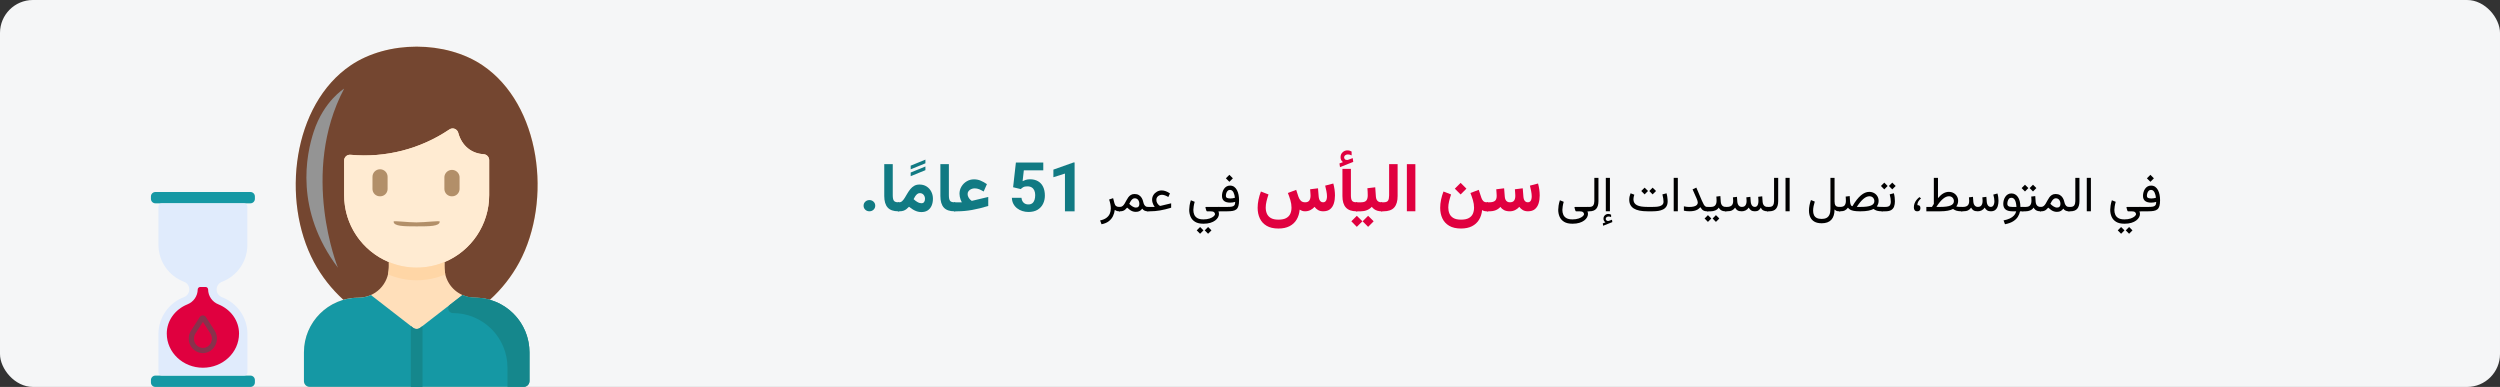 <?xml version="1.0" encoding="UTF-8"?>
<svg xmlns="http://www.w3.org/2000/svg" xmlns:xlink="http://www.w3.org/1999/xlink" width="911px" height="141px" viewBox="0 0 911 141" version="1.1">
  <rect x="0" y="0" width="911" height="141" fill="#333333" stroke="none"/>
  <title>Group 53@2x</title>
  <g id="Page-1" stroke="none" stroke-width="1" fill="none" fill-rule="evenodd">
    <g id="vorlage" transform="translate(-529, -7574)" fill-rule="nonzero">
      <g id="Group-53" transform="translate(529, 7574)">
        <g id="wechseljahre-verlauf-copy-3">
          <g id="Mask" fill="#F5F6F7">
            <rect id="Rectangle" x="0" y="0" width="911" height="141" rx="12"></rect>
          </g>
          <g id="Group" transform="translate(107.765, 17)">
            <path d="M85.178,111.381 L85.178,121.879 C85.155,123.046 84.203,123.979 83.036,123.979 L5.092,123.979 C3.933,123.979 2.993,123.039 2.993,121.879 L2.993,111.381 C2.991,102.5 8.873,94.691 17.41,92.24 C13.101,88.341 9.49,83.735 6.73,78.621 C-5.433,55.938 -1.045,21.071 20.077,6.808 C33.528,-2.29 54.713,-2.248 68.122,6.808 C89.251,21.071 93.639,55.938 81.476,78.621 C78.698,83.733 75.072,88.336 70.754,92.233 L70.754,92.233 C79.293,94.686 85.177,102.497 85.178,111.381 Z" id="Path" fill="#FFDFBA"></path>
            <path d="M17.641,54.098 C17.639,64.79 24.082,74.429 33.962,78.516 L33.92,78.621 L33.92,80.441 C33.918,83.371 32.752,86.18 30.678,88.25 C28.604,90.32 25.792,91.481 22.862,91.477 C21.006,91.476 19.16,91.732 17.375,92.24 C13.066,88.341 9.455,83.735 6.695,78.621 C-5.468,55.938 -1.08,21.071 20.042,6.808 C33.493,-2.29 54.678,-2.248 68.087,6.808 C89.216,21.071 93.604,55.938 81.441,78.621 C78.674,83.73 75.06,88.333 70.754,92.233 L70.754,92.233 C65.855,90.833 64.392,92.17 60.676,90.477 C56.732,88.692 54.199,84.762 54.202,80.434 L54.202,78.614 L54.16,78.509 C64.044,74.426 70.49,64.785 70.488,54.091 L70.488,41.311 C70.464,40.191 69.584,39.277 68.465,39.212 C64.147,38.967 60.536,36.272 59.213,31.387 C59.041,30.718 58.55,30.177 57.902,29.939 C57.253,29.701 56.529,29.798 55.965,30.197 C45.385,37.335 32.659,40.59 19.951,39.408 C19.357,39.346 18.766,39.54 18.324,39.94 C17.882,40.341 17.631,40.911 17.634,41.507 L17.641,54.098 Z" id="Path" fill="#744630"></path>
            <path d="M68.472,39.177 C69.591,39.242 70.471,40.156 70.495,41.276 L70.495,54.098 C70.496,64.793 64.051,74.436 54.167,78.523 C36.838,85.71 17.641,72.924 17.641,54.098 L17.641,41.5 C17.638,40.904 17.889,40.334 18.331,39.933 C18.773,39.533 19.364,39.339 19.958,39.401 C32.666,40.579 45.39,37.325 55.972,30.19 C56.536,29.791 57.26,29.694 57.909,29.932 C58.557,30.17 59.048,30.711 59.22,31.38 C60.543,36.23 64.147,38.932 68.472,39.177 Z" id="Path" fill="#FFEBD2"></path>
            <g id="Group-49" transform="translate(27.967, 44.68)" fill="#B28F69">
              <path d="M16.186,20.385 C12.914,20.385 7.702,21.095 7.702,20.682 C7.702,18.944 11.379,18.932 16.1,18.932 C20.82,18.932 24.499,18.974 24.499,20.682 C24.532,21.082 19.459,20.385 16.186,20.385 Z" id="Path" transform="translate(16.1, 19.872) rotate(180) translate(-16.1, -19.872) "></path>
              <path d="M2.755,9.854 C2.042,9.872 1.351,9.606 0.834,9.115 C0.318,8.623 0.018,7.947 0,7.234 L0,2.755 C0,1.233 1.233,0 2.755,0 C4.276,0 5.509,1.233 5.509,2.755 L5.509,7.234 C5.492,7.947 5.192,8.623 4.675,9.115 C4.158,9.606 3.467,9.872 2.755,9.854 Z" id="Path"></path>
              <path d="M28.958,9.854 C28.245,9.872 27.554,9.606 27.037,9.115 C26.521,8.623 26.22,7.947 26.203,7.234 L26.203,2.755 C26.332,1.323 27.532,0.227 28.969,0.227 C30.406,0.227 31.606,1.323 31.735,2.755 L31.735,7.234 C31.686,8.722 30.446,9.892 28.958,9.854 Z" id="Path"></path>
            </g>
            <path d="M85.178,111.381 L85.178,121.879 C85.155,123.046 84.203,123.979 83.036,123.979 L5.092,123.979 C3.933,123.979 2.993,123.039 2.993,121.879 L2.993,111.381 C2.993,100.389 11.904,91.477 22.897,91.477 C24.479,91.479 26.042,91.14 27.481,90.484 L27.551,90.631 L42.759,102.43 C43.53,103.025 44.606,103.025 45.377,102.43 L60.62,90.631 L60.683,90.484 C64.413,92.184 65.876,90.847 70.761,92.24 C79.295,94.695 85.174,102.501 85.178,111.381 Z" id="Path" fill="#1598A4"></path>
            <path d="M54.51,82.988 C47.84,85.848 40.289,85.848 33.619,82.988 C33.914,81.548 34.015,80.074 33.92,78.607 L33.962,78.502 C40.431,81.179 47.698,81.179 54.167,78.502 L54.209,78.607 C54.113,80.074 54.214,81.548 54.51,82.988 L54.51,82.988 Z" id="Path" fill="#FFD6A6"></path>
            <path d="M46.202,101.793 L46.202,124 L41.933,124 L41.933,101.793 L42.759,102.43 C43.53,103.025 44.606,103.025 45.377,102.43 L46.202,101.793 Z" id="Path" fill="#15878C"></path>
            <path d="M56.21,94.039 C55.641,94.48 55.411,95.233 55.638,95.917 C55.864,96.602 56.498,97.069 57.218,97.083 C62.505,97.07 67.58,99.162 71.322,102.896 C75.064,106.63 77.166,111.701 77.164,116.987 L77.164,123.986 L83.036,123.986 C84.203,123.986 85.155,123.053 85.178,121.886 L85.178,111.388 C85.178,106.108 83.08,101.045 79.346,97.312 C75.611,93.579 70.547,91.483 65.267,91.484 C63.685,91.485 62.122,91.146 60.683,90.491 L60.62,90.638 L56.21,94.039 Z" id="Path" fill="#15878C"></path>
            <path d="M6.576,30.925 C3.777,39.422 -0.422,59.557 15.373,80.552 C15.373,80.552 1.376,46.126 17.641,15.297 C17.641,15.297 10.257,19.755 6.576,30.925 Z" id="Path" fill="#949494"></path>
          </g>
          <g id="Group" transform="translate(55, 69.964)">
            <path d="M36.253,4.129 L1.631,4.129 C0.73,4.129 -8.8817842e-16,3.399 -8.8817842e-16,2.499 L-8.8817842e-16,1.631 C-8.8817842e-16,0.73 0.73,0 1.631,0 L36.253,0 C37.154,0 37.884,0.73 37.884,1.631 L37.884,2.499 C37.884,2.931 37.712,3.346 37.406,3.652 C37.1,3.957 36.685,4.129 36.253,4.129 L36.253,4.129 Z" id="Path" fill="#1598A4"></path>
            <path d="M1.631,66.9 L36.253,66.9 C37.154,66.9 37.884,67.63 37.884,68.531 L37.884,69.405 C37.884,70.306 37.154,71.036 36.253,71.036 L1.631,71.036 C0.73,71.036 -8.8817842e-16,70.306 -8.8817842e-16,69.405 L-8.8817842e-16,68.517 C0.008,67.621 0.736,66.9 1.631,66.9 L1.631,66.9 Z" id="Path" fill="#1598A4"></path>
            <path d="M35.14,19.47 L35.14,5.298 C35.118,4.648 34.586,4.133 33.936,4.128 L3.982,4.128 C3.319,4.113 2.766,4.635 2.743,5.298 L2.743,19.47 C2.835,25.374 6.526,30.622 12.052,32.705 C13.214,33.147 13.981,34.261 13.981,35.504 C13.981,36.747 13.214,37.861 12.052,38.304 C6.524,40.383 2.831,45.633 2.743,51.538 L2.743,65.717 C2.753,66.036 2.888,66.339 3.121,66.558 C3.353,66.777 3.663,66.895 3.982,66.887 L33.936,66.887 C34.256,66.895 34.566,66.777 34.798,66.558 C35.03,66.339 35.166,66.036 35.175,65.717 L35.175,51.566 C35.087,45.661 31.395,40.411 25.867,38.332 C24.705,37.889 23.937,36.775 23.937,35.532 C23.937,34.289 24.705,33.175 25.867,32.733 C31.388,30.635 35.065,25.376 35.14,19.47 L35.14,19.47 Z" id="Path" fill="#E0EBFC"></path>
            <path d="M24.6,40.949 C22.355,40.076 20.865,37.927 20.835,35.518 L20.835,35.518 C20.831,35.273 20.73,35.04 20.554,34.869 C20.379,34.698 20.142,34.604 19.897,34.608 L17.986,34.608 C17.741,34.604 17.505,34.698 17.329,34.869 C17.153,35.04 17.052,35.273 17.049,35.518 L17.049,35.518 C17.018,37.927 15.528,40.076 13.283,40.949 C8.762,42.79 5.774,46.919 5.774,51.566 L5.774,51.608 C5.774,58.474 11.674,64.037 18.945,64.037 C26.217,64.037 32.103,58.474 32.103,51.608 L32.103,51.566 C32.11,46.919 29.121,42.79 24.6,40.949 Z" id="Path" fill="#E0003F"></path>
            <path d="M18.945,58.719 L18.665,58.719 C15.87,58.518 13.718,56.167 13.766,53.365 C13.778,52.345 14.079,51.35 14.634,50.495 L14.634,50.495 L17.77,45.596 C18.019,45.206 18.45,44.969 18.914,44.969 C19.377,44.969 19.809,45.206 20.058,45.596 L23.193,50.46 L23.193,50.46 C24.6,52.633 24.268,55.497 22.403,57.291 C21.476,58.193 20.238,58.704 18.945,58.719 Z M16.237,51.531 C15.881,52.082 15.687,52.722 15.677,53.379 C15.637,55.163 16.992,56.671 18.77,56.822 C19.647,56.871 20.505,56.551 21.136,55.94 C22.337,54.777 22.548,52.927 21.64,51.524 L21.64,51.524 L18.952,47.325 L16.258,51.524 L16.237,51.531 Z" id="Shape" fill="#87324C"></path>
          </g>
        </g>
        <g id="في-المتوسط،-تصل-السي-copy" transform="translate(314.689, 54.795)">
          <path d="M468.917,8.907 L467.642,10.181 L468.917,11.456 L470.191,10.181 L468.917,8.907 Z M469.33,17.529 C468.785,17.529 468.367,17.463 468.077,17.331 C467.787,17.199 467.642,16.931 467.642,16.527 C467.642,16.257 467.691,15.957 467.787,15.626 C467.884,15.295 468.042,15.008 468.262,14.765 C468.482,14.521 468.773,14.4 469.137,14.4 C469.447,14.4 469.708,14.489 469.919,14.668 C470.13,14.847 470.304,15.08 470.442,15.367 C470.579,15.654 470.688,15.964 470.767,16.298 C470.846,16.632 470.903,16.955 470.938,17.265 C470.669,17.341 470.401,17.404 470.134,17.454 C469.867,17.504 469.599,17.529 469.33,17.529 Z M468.249,20.605 L464.927,20.605 L464.927,22.205 L468.143,22.205 C468.929,22.205 469.594,22.155 470.138,22.055 C470.683,21.956 471.126,21.767 471.466,21.488 C471.805,21.21 472.053,20.803 472.208,20.267 C472.364,19.73 472.441,19.026 472.441,18.153 C472.441,17.491 472.381,16.843 472.261,16.21 C472.141,15.578 471.95,15.008 471.69,14.501 C471.429,13.994 471.089,13.59 470.67,13.288 C470.251,12.986 469.746,12.835 469.154,12.835 C468.662,12.835 468.231,12.947 467.862,13.169 C467.493,13.392 467.187,13.687 466.944,14.053 C466.7,14.419 466.519,14.823 466.399,15.266 C466.279,15.708 466.219,16.149 466.219,16.588 C466.219,17.403 466.469,18.015 466.97,18.425 C467.471,18.835 468.217,19.041 469.207,19.041 C469.547,19.041 469.865,19.017 470.16,18.97 C470.456,18.923 470.748,18.856 471.035,18.768 C471.035,19.319 470.94,19.725 470.749,19.985 C470.559,20.246 470.26,20.415 469.853,20.491 C469.446,20.567 468.911,20.605 468.249,20.605 Z" id="Shape" fill="#000000"></path>
          <path d="M459.46,26.731 C460.427,26.731 461.264,26.623 461.973,26.406 C462.682,26.189 463.27,25.905 463.736,25.553 C464.201,25.202 464.547,24.819 464.773,24.406 C464.998,23.993 465.111,23.593 465.111,23.207 C465.111,23.037 465.098,22.873 465.072,22.714 C465.045,22.556 464.988,22.389 464.9,22.213 L465.252,22.213 L465.252,20.614 L460.383,20.614 C460.306,20.614 460.254,20.636 460.224,20.68 C460.195,20.724 460.183,20.769 460.189,20.816 L460.427,21.66 C460.473,21.824 460.523,21.957 460.576,22.06 C460.629,22.162 460.714,22.213 460.831,22.213 L462.132,22.213 C462.677,22.213 463.071,22.313 463.314,22.512 C463.557,22.711 463.679,22.952 463.679,23.233 C463.679,23.479 463.51,23.751 463.173,24.05 C462.836,24.349 462.353,24.607 461.723,24.824 C461.093,25.041 460.339,25.149 459.46,25.149 C458.528,25.149 457.794,24.994 457.258,24.683 C456.722,24.373 456.343,23.957 456.12,23.435 C455.897,22.914 455.786,22.336 455.786,21.704 C455.786,21.393 455.825,20.968 455.905,20.429 C455.984,19.89 456.108,19.328 456.278,18.742 L454.881,18.179 C454.658,18.847 454.501,19.493 454.41,20.117 C454.32,20.741 454.274,21.252 454.274,21.651 C454.274,22.571 454.443,23.416 454.78,24.187 C455.117,24.957 455.664,25.574 456.423,26.037 C457.182,26.5 458.194,26.731 459.46,26.731 Z M461.156,27.926 L459.934,29.148 L461.156,30.387 L462.387,29.148 L461.156,27.926 Z M458.238,27.926 L457.016,29.148 L458.238,30.387 L459.469,29.148 L458.238,27.926 Z" id="Shape" fill="#000000"></path>
          <polygon id="Path" fill="#000000" points="447.234 10.014 445.731 10.014 445.731 22.196 447.234 22.196"></polygon>
          <path d="M439.052,20.605 L439.052,22.205 L439.763,22.205 C440.9,22.205 441.734,21.893 442.264,21.269 C442.794,20.645 443.059,19.723 443.059,18.504 L443.059,10.014 L441.556,10.014 L441.556,18.513 C441.556,19.111 441.435,19.609 441.192,20.007 C440.949,20.406 440.475,20.605 439.772,20.605 L439.052,20.605 Z" id="Path" fill="#000000"></path>
          <path d="M429.102,22.205 C429.53,22.205 429.887,22.153 430.175,22.051 C430.462,21.948 430.722,21.797 430.957,21.598 C431.191,21.399 431.434,21.156 431.686,20.869 C432.044,21.208 432.389,21.493 432.723,21.721 C433.057,21.95 433.397,22.121 433.743,22.235 C434.089,22.35 434.458,22.407 434.85,22.407 C435.43,22.407 435.902,22.3 436.265,22.086 C436.629,21.872 436.933,21.586 437.179,21.229 C437.402,21.569 437.692,21.816 438.05,21.972 C438.407,22.127 438.773,22.205 439.148,22.205 L439.386,22.205 L439.386,20.605 L439.157,20.605 C438.905,20.605 438.674,20.538 438.463,20.403 C438.252,20.268 438.07,20.067 437.918,19.801 C437.765,19.534 437.648,19.21 437.566,18.83 C437.449,18.273 437.259,17.775 436.995,17.335 C436.731,16.896 436.386,16.547 435.958,16.29 C435.53,16.032 435.009,15.903 434.393,15.903 C433.854,15.903 433.402,16.016 433.035,16.241 C432.669,16.467 432.357,16.758 432.099,17.116 C431.842,17.473 431.609,17.853 431.401,18.254 C431.193,18.655 430.983,19.035 430.772,19.392 C430.561,19.75 430.321,20.041 430.052,20.267 C429.782,20.492 429.451,20.605 429.058,20.605 L428.733,20.605 L428.733,22.205 L429.102,22.205 Z M434.429,17.458 C434.962,17.458 435.379,17.653 435.681,18.043 C435.983,18.433 436.134,18.932 436.134,19.542 C436.134,19.969 436.027,20.294 435.813,20.517 C435.599,20.74 435.272,20.851 434.833,20.851 C434.669,20.851 434.483,20.816 434.275,20.746 C434.067,20.675 433.843,20.567 433.602,20.42 C433.421,20.309 433.233,20.174 433.04,20.016 C432.846,19.858 432.653,19.679 432.46,19.48 C432.612,19.146 432.785,18.824 432.978,18.513 C433.172,18.203 433.388,17.949 433.629,17.753 C433.869,17.557 434.136,17.458 434.429,17.458 Z" id="Shape" fill="#000000"></path>
          <path d="M422.264,20.605 L422.264,22.205 L422.888,22.205 L422.888,20.605 L422.264,20.605 Z M426.132,12.519 L424.91,13.741 L426.132,14.98 L427.362,13.741 L426.132,12.519 Z M423.214,12.519 L421.992,13.741 L423.214,14.98 L424.444,13.741 L423.214,12.519 Z M425.49,16.834 C425.513,17.086 425.533,17.338 425.547,17.59 C425.562,17.842 425.569,18.109 425.569,18.39 C425.569,19.082 425.409,19.624 425.09,20.016 C424.771,20.409 424.239,20.605 423.495,20.605 L422.669,20.605 L422.669,22.205 L423.495,22.205 C424.057,22.205 424.596,22.096 425.112,21.879 C425.628,21.663 426.044,21.323 426.36,20.86 C426.518,21.147 426.709,21.39 426.931,21.589 C427.154,21.789 427.424,21.941 427.74,22.046 C428.056,22.152 428.431,22.205 428.865,22.205 L429.058,22.205 L429.058,20.605 L428.883,20.605 C428.508,20.605 428.193,20.526 427.938,20.368 C427.683,20.209 427.485,19.988 427.345,19.704 C427.204,19.42 427.122,19.09 427.098,18.715 L426.958,16.659 L425.49,16.834 Z" id="Shape" fill="#000000"></path>
          <path d="M418.265,15.692 C417.773,15.692 417.343,15.803 416.973,16.026 C416.604,16.249 416.295,16.546 416.046,16.918 C415.797,17.29 415.611,17.702 415.488,18.153 C415.365,18.604 415.304,19.055 415.304,19.506 C415.304,20.409 415.58,21.084 416.134,21.532 C416.688,21.98 417.521,22.205 418.635,22.205 L420.023,22.205 C419.883,22.779 419.617,23.283 419.228,23.716 C418.838,24.15 418.325,24.516 417.69,24.815 C417.054,25.114 416.294,25.348 415.409,25.518 L415.928,26.916 C417.176,26.675 418.178,26.313 418.933,25.83 C419.689,25.347 420.259,24.79 420.643,24.16 C421.027,23.53 421.283,22.878 421.412,22.205 L422.607,22.205 L422.607,20.605 L421.553,20.605 C421.541,19.814 421.454,19.114 421.293,18.504 C421.132,17.895 420.905,17.381 420.612,16.962 C420.319,16.543 419.975,16.227 419.579,16.013 C419.184,15.799 418.746,15.692 418.265,15.692 Z M418.547,20.605 C417.926,20.605 417.476,20.516 417.198,20.337 C416.919,20.158 416.78,19.864 416.78,19.454 C416.78,19.19 416.823,18.888 416.908,18.548 C416.992,18.208 417.142,17.911 417.356,17.656 C417.57,17.401 417.864,17.274 418.239,17.274 C418.52,17.274 418.769,17.341 418.986,17.476 C419.203,17.611 419.387,17.816 419.54,18.091 C419.692,18.367 419.815,18.714 419.909,19.133 C420.003,19.552 420.067,20.042 420.102,20.605 L418.547,20.605 Z" id="Shape" fill="#000000"></path>
          <path d="M406.013,22.205 C406.482,22.205 406.939,22.099 407.385,21.888 C407.83,21.677 408.217,21.334 408.545,20.86 C408.762,21.288 409.05,21.619 409.41,21.853 C409.771,22.087 410.229,22.205 410.786,22.205 C411.477,22.199 412.025,22.024 412.429,21.682 C412.834,21.339 413.124,20.879 413.3,20.302 C413.475,19.725 413.563,19.084 413.563,18.381 C413.563,17.954 413.534,17.517 413.475,17.072 C413.417,16.626 413.317,16.172 413.177,15.709 L411.674,16.114 C411.808,16.594 411.908,17.034 411.972,17.432 C412.037,17.831 412.069,18.194 412.069,18.522 C412.069,18.915 412.021,19.268 411.924,19.581 C411.827,19.895 411.682,20.144 411.489,20.328 C411.296,20.513 411.055,20.605 410.768,20.605 C410.446,20.605 410.178,20.514 409.964,20.333 C409.75,20.151 409.589,19.917 409.481,19.629 C409.372,19.342 409.306,19.041 409.283,18.724 L409.142,16.931 L407.675,17.116 C407.698,17.362 407.716,17.565 407.727,17.727 C407.739,17.888 407.748,18.025 407.754,18.14 C407.76,18.254 407.762,18.364 407.762,18.469 C407.762,19.096 407.629,19.609 407.363,20.007 C407.096,20.406 406.652,20.605 406.031,20.605 C405.685,20.605 405.395,20.517 405.161,20.341 C404.927,20.166 404.746,19.934 404.62,19.647 C404.494,19.36 404.42,19.052 404.396,18.724 L404.256,16.931 L402.788,17.116 C402.811,17.362 402.829,17.567 402.841,17.731 C402.852,17.895 402.861,18.033 402.867,18.144 C402.873,18.255 402.876,18.364 402.876,18.469 C402.876,19.208 402.688,19.748 402.313,20.091 C401.938,20.434 401.376,20.605 400.626,20.605 L399.993,20.605 L399.993,22.205 L400.608,22.205 C401.399,22.205 402.023,22.089 402.48,21.857 C402.937,21.626 403.304,21.293 403.579,20.86 C403.796,21.293 404.087,21.626 404.453,21.857 C404.82,22.089 405.34,22.205 406.013,22.205 Z" id="Path" fill="#000000"></path>
          <path d="M395.493,16.72 C396.038,16.72 396.477,16.89 396.811,17.23 C397.145,17.57 397.312,17.998 397.312,18.513 C397.312,18.876 397.21,19.19 397.005,19.454 C396.8,19.717 396.491,19.934 396.077,20.104 C395.664,20.274 395.147,20.4 394.526,20.482 C393.905,20.564 393.176,20.605 392.338,20.605 L390.923,20.605 C391.333,19.96 391.736,19.395 392.131,18.909 C392.527,18.422 392.916,18.017 393.3,17.691 C393.684,17.366 394.059,17.123 394.425,16.962 C394.791,16.801 395.147,16.72 395.493,16.72 Z M395.458,15.121 C395.1,15.121 394.753,15.169 394.416,15.266 C394.079,15.362 393.748,15.506 393.423,15.696 C393.098,15.887 392.777,16.124 392.461,16.408 C392.144,16.692 391.828,17.025 391.512,17.406 L391.512,10.014 L390,10.014 L390,19.515 C389.888,19.697 389.774,19.877 389.657,20.056 C389.54,20.234 389.426,20.417 389.314,20.605 L387.275,20.605 L387.275,22.205 L392.373,22.205 C393.41,22.205 394.321,22.128 395.106,21.976 C395.891,21.824 396.524,21.613 397.005,21.343 C397.333,21.613 397.74,21.824 398.226,21.976 C398.713,22.128 399.328,22.205 400.072,22.205 L400.309,22.205 L400.309,20.605 L400.063,20.605 C399.706,20.605 399.408,20.598 399.171,20.583 C398.934,20.568 398.738,20.548 398.582,20.521 C398.427,20.495 398.294,20.467 398.182,20.438 C398.405,20.145 398.572,19.832 398.683,19.498 C398.795,19.164 398.853,18.806 398.859,18.425 C398.859,17.798 398.714,17.236 398.424,16.738 C398.134,16.24 397.733,15.846 397.22,15.556 C396.707,15.266 396.12,15.121 395.458,15.121 Z" id="Shape" fill="#000000"></path>
          <path d="M385.333,17.485 L384.753,17.028 C384.354,17.338 384.001,17.684 383.694,18.065 C383.386,18.446 383.147,18.86 382.977,19.309 C382.807,19.757 382.722,20.248 382.722,20.781 C382.722,21.214 382.824,21.56 383.026,21.818 C383.228,22.076 383.56,22.205 384.023,22.205 C384.387,22.205 384.659,22.101 384.841,21.893 C385.022,21.685 385.113,21.402 385.113,21.044 C385.113,20.681 385.033,20.409 384.871,20.227 C384.71,20.045 384.422,19.955 384.006,19.955 C384.006,19.421 384.124,18.97 384.362,18.601 C384.599,18.232 384.923,17.86 385.333,17.485 Z" id="Path" fill="#000000"></path>
          <path d="M370.989,20.605 L370.989,22.205 L371.613,22.205 L371.613,20.605 L370.989,20.605 Z M374.856,11.754 L373.635,12.976 L374.856,14.215 L376.087,12.976 L374.856,11.754 Z M371.938,11.754 L370.717,12.976 L371.938,14.215 L373.169,12.976 L371.938,11.754 Z M372.36,22.205 C373.286,22.205 373.998,22.046 374.496,21.73 C374.994,21.414 375.338,20.981 375.529,20.434 C375.719,19.886 375.814,19.26 375.814,18.557 C375.814,18.129 375.785,17.649 375.726,17.116 C375.668,16.583 375.568,16.084 375.428,15.622 L373.925,16.026 C374.059,16.506 374.159,16.99 374.223,17.476 C374.288,17.962 374.32,18.37 374.32,18.698 C374.32,19.284 374.187,19.748 373.92,20.091 C373.654,20.434 373.128,20.605 372.343,20.605 L371.393,20.605 L371.393,22.205 L372.36,22.205 Z" id="Shape" fill="#000000"></path>
          <path d="M366.515,16.72 C367.06,16.72 367.498,16.89 367.829,17.23 C368.16,17.57 368.326,17.998 368.326,18.513 C368.326,18.876 368.223,19.19 368.018,19.454 C367.813,19.717 367.506,19.934 367.096,20.104 C366.685,20.274 366.17,20.4 365.549,20.482 C364.928,20.564 364.198,20.605 363.36,20.605 L361.936,20.605 C362.346,19.96 362.751,19.395 363.149,18.909 C363.548,18.422 363.939,18.017 364.323,17.691 C364.706,17.366 365.081,17.123 365.448,16.962 C365.814,16.801 366.17,16.72 366.515,16.72 Z M363.395,22.205 C364.432,22.205 365.344,22.128 366.129,21.976 C366.914,21.824 367.547,21.613 368.027,21.343 C368.355,21.613 368.761,21.824 369.244,21.976 C369.728,22.128 370.342,22.205 371.086,22.205 L371.332,22.205 L371.332,20.605 L371.077,20.605 C370.72,20.605 370.424,20.598 370.189,20.583 C369.955,20.568 369.76,20.548 369.605,20.521 C369.45,20.495 369.316,20.467 369.205,20.438 C369.428,20.145 369.595,19.832 369.706,19.498 C369.817,19.164 369.876,18.806 369.882,18.425 C369.882,17.798 369.735,17.236 369.442,16.738 C369.149,16.24 368.743,15.846 368.225,15.556 C367.706,15.266 367.113,15.121 366.445,15.121 C365.941,15.121 365.439,15.226 364.938,15.437 C364.437,15.648 363.933,15.967 363.426,16.395 C362.919,16.823 362.409,17.363 361.897,18.017 C361.384,18.67 360.867,19.442 360.346,20.333 C360.064,20.333 359.856,20.161 359.721,19.818 C359.587,19.476 359.505,19.108 359.475,18.715 L359.344,16.659 L357.876,16.834 C357.887,17.11 357.904,17.368 357.924,17.608 C357.945,17.848 357.955,18.109 357.955,18.39 C357.955,19.052 357.813,19.587 357.529,19.994 C357.244,20.401 356.692,20.605 355.872,20.605 L355.538,20.605 L355.529,22.205 L355.872,22.205 C356.575,22.205 357.139,22.098 357.564,21.884 C357.989,21.67 358.371,21.332 358.711,20.869 C358.892,21.15 359.153,21.39 359.493,21.589 C359.833,21.789 360.284,21.941 360.846,22.046 C361.409,22.152 362.103,22.205 362.929,22.205 L363.395,22.205 Z" id="Shape" fill="#000000"></path>
          <path d="M349.157,26.564 C349.913,26.564 350.581,26.46 351.161,26.252 C351.741,26.044 352.227,25.73 352.62,25.312 C353.012,24.893 353.31,24.368 353.512,23.738 C353.714,23.108 353.815,22.375 353.815,21.537 C353.985,21.695 354.142,21.824 354.285,21.923 C354.429,22.023 354.602,22.095 354.804,22.139 C355.006,22.183 355.277,22.205 355.617,22.205 L355.854,22.205 L355.854,20.605 L355.599,20.605 C354.89,20.605 354.417,20.437 354.18,20.1 C353.943,19.763 353.824,19.266 353.824,18.61 L353.824,10.014 L352.321,10.014 L352.321,21.343 C352.321,22.193 352.202,22.886 351.965,23.422 C351.728,23.958 351.375,24.352 350.906,24.604 C350.437,24.856 349.854,24.982 349.157,24.982 C348.401,24.982 347.793,24.863 347.333,24.626 C346.873,24.389 346.538,24.046 346.327,23.598 C346.116,23.149 346.011,22.609 346.011,21.976 C346.011,21.443 346.069,20.892 346.186,20.324 C346.304,19.755 346.447,19.202 346.617,18.663 L345.22,18.1 C344.997,18.721 344.821,19.358 344.692,20.012 C344.563,20.665 344.499,21.302 344.499,21.923 C344.499,22.843 344.66,23.652 344.982,24.349 C345.304,25.046 345.808,25.59 346.494,25.979 C347.179,26.369 348.067,26.564 349.157,26.564 Z" id="Path" fill="#000000"></path>
          <polygon id="Path" fill="#000000" points="337.459 10.014 335.956 10.014 335.956 22.196 337.459 22.196"></polygon>
          <path d="M329.276,20.605 L329.276,22.205 L329.988,22.205 C331.125,22.205 331.958,21.893 332.489,21.269 C333.019,20.645 333.284,19.723 333.284,18.504 L333.284,10.014 L331.781,10.014 L331.781,18.513 C331.781,19.111 331.659,19.609 331.416,20.007 C331.173,20.406 330.7,20.605 329.997,20.605 L329.276,20.605 Z" id="Path" fill="#000000"></path>
          <path d="M324.794,22.205 C325.368,22.205 325.815,22.087 326.134,21.853 C326.453,21.619 326.736,21.285 326.982,20.851 C327.135,21.302 327.416,21.641 327.826,21.866 C328.236,22.092 328.749,22.205 329.364,22.205 L329.593,22.205 L329.593,20.605 L329.346,20.605 C328.989,20.605 328.686,20.526 328.437,20.368 C328.188,20.209 327.993,19.99 327.852,19.708 C327.712,19.427 327.63,19.099 327.606,18.724 L327.466,16.747 L325.998,16.922 C326.027,17.297 326.049,17.599 326.064,17.828 C326.078,18.056 326.086,18.276 326.086,18.487 C326.086,18.909 326.037,19.279 325.941,19.599 C325.844,19.918 325.7,20.166 325.51,20.341 C325.32,20.517 325.078,20.605 324.785,20.605 C324.451,20.605 324.177,20.514 323.963,20.333 C323.749,20.151 323.588,19.917 323.48,19.629 C323.371,19.342 323.305,19.041 323.282,18.724 L323.141,16.931 L321.674,17.116 C321.697,17.362 321.715,17.565 321.726,17.727 C321.738,17.888 321.747,18.025 321.753,18.14 C321.759,18.254 321.762,18.364 321.762,18.469 C321.762,19.096 321.628,19.609 321.362,20.007 C321.095,20.406 320.651,20.605 320.03,20.605 C319.684,20.605 319.394,20.517 319.16,20.341 C318.926,20.166 318.745,19.934 318.619,19.647 C318.493,19.36 318.419,19.052 318.395,18.724 L318.255,16.931 L316.787,17.116 C316.81,17.362 316.828,17.567 316.84,17.731 C316.851,17.895 316.86,18.033 316.866,18.144 C316.872,18.255 316.875,18.364 316.875,18.469 C316.875,19.208 316.687,19.748 316.312,20.091 C315.937,20.434 315.375,20.605 314.625,20.605 L313.992,20.605 L313.992,22.205 L314.607,22.205 C315.398,22.205 316.022,22.089 316.479,21.857 C316.936,21.626 317.303,21.293 317.578,20.86 C317.795,21.293 318.086,21.626 318.452,21.857 C318.819,22.089 319.339,22.205 320.012,22.205 C320.481,22.205 320.938,22.099 321.384,21.888 C321.829,21.677 322.216,21.334 322.544,20.86 C322.761,21.288 323.049,21.619 323.409,21.853 C323.77,22.087 324.231,22.205 324.794,22.205 Z" id="Path" fill="#000000"></path>
          <path d="M307.427,20.605 L307.427,22.205 L308.13,22.205 L308.13,20.605 L307.427,20.605 Z M310.599,23.602 L309.378,24.824 L310.599,26.063 L311.83,24.824 L310.599,23.602 Z M307.681,23.602 L306.46,24.824 L307.681,26.063 L308.912,24.824 L307.681,23.602 Z M310.749,16.834 C310.772,17.086 310.791,17.338 310.806,17.59 C310.821,17.842 310.828,18.109 310.828,18.39 C310.828,19.082 310.668,19.624 310.349,20.016 C310.03,20.409 309.498,20.605 308.754,20.605 L307.928,20.605 L307.928,22.205 L308.754,22.205 C309.316,22.205 309.855,22.096 310.371,21.879 C310.887,21.663 311.303,21.323 311.619,20.86 C311.777,21.147 311.968,21.39 312.19,21.589 C312.413,21.789 312.682,21.941 312.999,22.046 C313.315,22.152 313.69,22.205 314.124,22.205 L314.317,22.205 L314.317,20.605 L314.141,20.605 C313.766,20.605 313.451,20.526 313.197,20.368 C312.942,20.209 312.744,19.988 312.603,19.704 C312.463,19.42 312.381,19.09 312.357,18.715 L312.217,16.659 L310.749,16.834 Z" id="Shape" fill="#000000"></path>
          <path d="M303.981,19.005 C303.981,19.357 303.866,19.653 303.634,19.893 C303.403,20.133 303.054,20.315 302.588,20.438 C302.122,20.561 301.535,20.623 300.826,20.623 C300.527,20.623 300.224,20.604 299.916,20.565 C299.609,20.527 299.276,20.467 298.919,20.385 L298.919,21.976 C299.212,22.046 299.522,22.101 299.85,22.139 C300.179,22.177 300.548,22.196 300.958,22.196 C301.591,22.196 302.152,22.143 302.641,22.038 C303.13,21.932 303.561,21.768 303.933,21.545 C304.305,21.323 304.629,21.039 304.904,20.693 C305.121,21.033 305.335,21.314 305.546,21.537 C305.757,21.759 306.007,21.926 306.297,22.038 C306.587,22.149 306.964,22.205 307.427,22.205 L307.796,22.205 L307.796,20.605 L307.427,20.605 C307.175,20.605 306.95,20.542 306.754,20.416 C306.558,20.29 306.359,20.057 306.157,19.717 C305.954,19.377 305.719,18.891 305.449,18.258 L303.454,13.565 L302.083,14.207 L303.638,17.731 C303.732,17.942 303.813,18.169 303.88,18.412 C303.948,18.655 303.981,18.853 303.981,19.005 Z" id="Path" fill="#000000"></path>
          <polygon id="Path" fill="#000000" points="296.713 10.014 295.21 10.014 295.21 22.196 296.713 22.196"></polygon>
          <path d="M287.519,22.205 C288.222,22.205 288.902,22.156 289.558,22.06 C290.215,21.963 290.802,21.786 291.321,21.528 C291.839,21.27 292.249,20.901 292.551,20.42 C292.853,19.94 293.004,19.313 293.004,18.54 C293.004,18.387 292.991,18.14 292.964,17.797 C292.938,17.454 292.895,17.085 292.837,16.689 C292.778,16.294 292.699,15.944 292.599,15.639 L291.096,16.043 C291.225,16.524 291.325,17.016 291.395,17.52 C291.466,18.024 291.501,18.414 291.501,18.689 C291.501,19.158 291.366,19.524 291.096,19.788 C290.827,20.051 290.483,20.24 290.064,20.354 C289.645,20.469 289.21,20.539 288.759,20.565 C288.307,20.592 287.897,20.605 287.528,20.605 L285.647,20.605 C284.798,20.605 284.054,20.555 283.415,20.456 C282.776,20.356 282.244,20.196 281.82,19.977 C281.395,19.757 281.074,19.47 280.857,19.115 C280.64,18.761 280.532,18.326 280.532,17.81 C280.532,17.546 280.563,17.268 280.624,16.975 C280.686,16.682 280.763,16.407 280.857,16.149 L279.495,15.639 C279.348,15.997 279.23,16.369 279.139,16.755 C279.048,17.142 279.003,17.538 279.003,17.942 C279.003,18.68 279.142,19.317 279.42,19.854 C279.699,20.39 280.115,20.831 280.668,21.176 C281.222,21.522 281.913,21.78 282.742,21.95 C283.572,22.12 284.54,22.205 285.647,22.205 L287.519,22.205 Z M287.528,13.583 L286.306,14.804 L287.528,16.043 L288.759,14.804 L287.528,13.583 Z M284.61,13.583 L283.388,14.804 L284.61,16.043 L285.841,14.804 L284.61,13.583 Z" id="Shape" fill="#000000"></path>
          <path d="M270.337,26.23 L269.37,26.608 L269.493,27.469 L272.842,26.142 L272.719,25.272 L271.558,25.694 C271.541,25.7 271.525,25.706 271.51,25.711 C271.495,25.717 271.482,25.72 271.471,25.72 C271.142,25.767 270.889,25.704 270.71,25.531 C270.532,25.358 270.439,25.181 270.433,25 C270.433,24.707 270.54,24.484 270.754,24.332 C270.968,24.179 271.201,24.103 271.453,24.103 C271.588,24.103 271.734,24.115 271.892,24.138 C272.051,24.162 272.221,24.22 272.402,24.314 L272.393,23.444 C272.229,23.344 272.061,23.272 271.888,23.229 C271.715,23.185 271.529,23.163 271.33,23.163 C270.885,23.163 270.488,23.324 270.139,23.646 C269.79,23.968 269.616,24.381 269.616,24.885 C269.616,25.231 269.686,25.503 269.827,25.703 C269.968,25.902 270.137,26.078 270.337,26.23 Z M271.971,10.014 L270.469,10.014 L270.469,22.196 L271.971,22.196 L271.971,10.014 Z" id="Shape" fill="#000000"></path>
          <path d="M263.78,20.605 L263.78,22.205 L264.492,22.205 C265.629,22.205 266.462,21.893 266.992,21.269 C267.523,20.645 267.788,19.723 267.788,18.504 L267.788,10.014 L266.285,10.014 L266.285,18.513 C266.285,19.111 266.163,19.609 265.92,20.007 C265.677,20.406 265.204,20.605 264.501,20.605 L263.78,20.605 Z" id="Path" fill="#000000"></path>
          <path d="M258.313,26.731 C259.28,26.731 260.118,26.623 260.827,26.406 C261.536,26.189 262.123,25.905 262.589,25.553 C263.055,25.202 263.401,24.819 263.626,24.406 C263.852,23.993 263.965,23.593 263.965,23.207 C263.965,23.037 263.951,22.873 263.925,22.714 C263.899,22.556 263.842,22.389 263.754,22.213 L264.105,22.213 L264.105,20.614 L259.236,20.614 C259.16,20.614 259.107,20.636 259.078,20.68 C259.049,20.724 259.037,20.769 259.043,20.816 L259.28,21.66 C259.327,21.824 259.377,21.957 259.429,22.06 C259.482,22.162 259.567,22.213 259.684,22.213 L260.985,22.213 C261.53,22.213 261.924,22.313 262.167,22.512 C262.41,22.711 262.532,22.952 262.532,23.233 C262.532,23.479 262.364,23.751 262.027,24.05 C261.69,24.349 261.206,24.607 260.576,24.824 C259.947,25.041 259.192,25.149 258.313,25.149 C257.382,25.149 256.648,24.994 256.112,24.683 C255.575,24.373 255.196,23.957 254.973,23.435 C254.751,22.914 254.639,22.336 254.639,21.704 C254.639,21.393 254.679,20.968 254.758,20.429 C254.837,19.89 254.962,19.328 255.132,18.742 L253.734,18.179 C253.512,18.847 253.355,19.493 253.264,20.117 C253.173,20.741 253.128,21.252 253.128,21.651 C253.128,22.571 253.296,23.416 253.633,24.187 C253.97,24.957 254.518,25.574 255.277,26.037 C256.035,26.5 257.048,26.731 258.313,26.731 Z" id="Path" fill="#000000"></path>
          <path d="M235.481,22.205 C236.182,22.205 236.829,22.055 237.423,21.757 C238.016,21.458 238.525,21.068 238.947,20.585 C239.281,21.052 239.706,21.439 240.22,21.745 C240.734,22.051 241.364,22.205 242.11,22.205 C243.18,22.196 244.026,21.93 244.649,21.404 C245.271,20.878 245.715,20.179 245.981,19.305 C246.247,18.432 246.381,17.474 246.381,16.431 C246.381,15.71 246.329,14.986 246.225,14.257 C246.122,13.528 245.973,12.801 245.777,12.075 L242.813,12.852 C242.973,13.475 243.122,14.142 243.261,14.853 C243.4,15.563 243.47,16.193 243.47,16.743 C243.47,17.139 243.425,17.502 243.335,17.833 C243.245,18.164 243.097,18.428 242.892,18.626 C242.687,18.825 242.412,18.924 242.069,18.924 C241.709,18.924 241.413,18.831 241.179,18.645 C240.945,18.459 240.771,18.212 240.657,17.904 C240.542,17.596 240.471,17.267 240.444,16.916 L240.199,13.822 L237.333,14.177 C237.36,14.48 237.386,14.796 237.411,15.125 C237.435,15.453 237.454,15.749 237.468,16.013 C237.482,16.276 237.488,16.47 237.488,16.595 C237.488,17.339 237.336,17.913 237.032,18.317 C236.728,18.722 236.219,18.924 235.506,18.924 C235.114,18.924 234.785,18.837 234.52,18.661 C234.256,18.486 234.052,18.246 233.91,17.941 C233.768,17.636 233.684,17.294 233.657,16.916 L233.412,13.822 L230.546,14.177 C230.573,14.48 230.598,14.796 230.62,15.123 C230.641,15.45 230.66,15.744 230.677,16.007 C230.693,16.269 230.701,16.465 230.701,16.595 C230.701,17.471 230.481,18.079 230.04,18.417 C229.599,18.755 228.919,18.924 227.998,18.924 L227.119,18.924 L227.119,22.205 L227.974,22.205 C228.951,22.205 229.765,22.062 230.417,21.776 C231.068,21.491 231.613,21.099 232.05,20.602 C232.395,21.093 232.842,21.484 233.389,21.772 C233.936,22.06 234.634,22.205 235.481,22.205 Z" id="Path" fill="#E0003F"></path>
          <path d="M217.561,11.841 L215.449,13.953 L217.561,16.064 L219.673,13.953 L217.561,11.841 Z M217.708,25.244 C216.528,25.244 215.6,25.045 214.924,24.646 C214.249,24.247 213.771,23.714 213.49,23.047 C213.209,22.38 213.069,21.647 213.069,20.85 C213.069,20.133 213.167,19.366 213.362,18.549 C213.557,17.731 213.797,16.903 214.082,16.064 L211.311,14.99 C210.929,15.983 210.634,16.986 210.426,17.999 C210.219,19.012 210.115,19.995 210.115,20.947 C210.115,22.371 210.381,23.651 210.914,24.786 C211.448,25.922 212.274,26.821 213.392,27.484 C214.511,28.147 215.95,28.479 217.708,28.479 C219.27,28.479 220.597,28.202 221.687,27.649 C222.778,27.096 223.634,26.314 224.257,25.305 C224.879,24.296 225.26,23.108 225.398,21.741 C225.634,21.912 225.888,22.032 226.161,22.101 C226.434,22.17 226.761,22.205 227.144,22.205 L227.559,22.205 L227.559,18.921 L227.095,18.921 C226.533,18.921 226.104,18.766 225.807,18.457 C225.51,18.148 225.288,17.773 225.142,17.334 L224.165,14.38 L221.138,15.527 C221.463,16.333 221.764,17.202 222.041,18.134 C222.318,19.065 222.456,19.979 222.456,20.874 C222.456,21.688 222.312,22.426 222.023,23.09 C221.734,23.753 221.244,24.278 220.552,24.664 C219.86,25.051 218.912,25.244 217.708,25.244 Z" id="Shape" fill="#E0003F"></path>
          <polygon id="Path" fill="#E0003F" points="201.071 5.025 197.974 5.025 197.974 22.192 201.071 22.192"></polygon>
          <path d="M188.532,18.924 L188.532,22.205 L189.438,22.205 C191.248,22.205 192.561,21.737 193.378,20.801 C194.194,19.866 194.602,18.482 194.602,16.652 L194.602,5.025 L191.506,5.025 L191.506,16.416 C191.506,17.235 191.383,17.858 191.136,18.284 C190.889,18.711 190.327,18.924 189.45,18.924 L188.532,18.924 Z" id="Path" fill="#E0003F"></path>
          <path d="M179.413,18.924 L179.413,22.205 L180.389,22.205 L180.389,18.924 L179.413,18.924 Z M183.853,23.84 L181.842,25.842 L183.853,27.869 L185.868,25.842 L183.853,23.84 Z M179.734,23.84 L177.739,25.842 L179.734,27.869 L181.765,25.842 L179.734,23.84 Z M183.589,13.795 C183.627,14.211 183.657,14.637 183.681,15.072 C183.704,15.508 183.715,15.954 183.715,16.41 C183.715,17.255 183.536,17.885 183.178,18.301 C182.82,18.716 182.179,18.924 181.256,18.924 L180.101,18.924 L180.101,22.205 L181.256,22.205 C182.026,22.205 182.756,22.062 183.444,21.778 C184.133,21.493 184.716,21.09 185.194,20.568 C185.442,20.896 185.732,21.181 186.066,21.424 C186.4,21.668 186.787,21.859 187.227,21.997 C187.666,22.135 188.162,22.205 188.715,22.205 L188.983,22.205 L188.983,18.924 L188.739,18.924 C188.284,18.924 187.91,18.839 187.617,18.669 C187.324,18.499 187.101,18.255 186.95,17.938 C186.799,17.62 186.71,17.248 186.683,16.821 L186.446,13.452 L183.589,13.795 Z" id="Shape" fill="#E0003F"></path>
          <path d="M174.688,4.285 L173.406,4.773 L173.613,6.104 L178.435,4.199 L178.24,2.82 L176.506,3.455 C176.49,3.463 176.474,3.469 176.458,3.473 C176.441,3.477 176.425,3.479 176.409,3.479 C175.977,3.536 175.656,3.467 175.444,3.271 C175.233,3.076 175.123,2.865 175.115,2.637 C175.115,2.254 175.255,1.965 175.536,1.77 C175.817,1.575 176.12,1.477 176.445,1.477 C176.681,1.477 176.911,1.503 177.135,1.556 C177.359,1.609 177.597,1.701 177.849,1.831 L177.837,0.427 C177.593,0.289 177.355,0.183 177.123,0.11 C176.891,0.037 176.608,0 176.274,0 C175.632,0 175.06,0.232 174.559,0.696 C174.059,1.16 173.809,1.754 173.809,2.478 C173.809,2.917 173.886,3.271 174.041,3.54 C174.195,3.809 174.411,4.057 174.688,4.285 Z M174.492,6.738 L174.492,16.65 C174.492,18.522 174.913,19.916 175.756,20.831 C176.598,21.747 177.886,22.205 179.619,22.205 L179.9,22.205 L179.9,18.921 L179.619,18.921 C178.814,18.921 178.272,18.732 177.996,18.353 C177.719,17.975 177.581,17.326 177.581,16.406 L177.581,6.738 L174.492,6.738 Z" id="Shape" fill="#E0003F"></path>
          <path d="M160.873,22.205 C161.574,22.205 162.221,22.055 162.815,21.757 C163.409,21.458 163.917,21.068 164.339,20.585 C164.674,21.052 165.098,21.439 165.612,21.745 C166.126,22.051 166.756,22.205 167.502,22.205 C168.573,22.196 169.419,21.93 170.041,21.404 C170.663,20.878 171.107,20.179 171.374,19.305 C171.64,18.432 171.773,17.474 171.773,16.431 C171.773,15.71 171.721,14.986 171.618,14.257 C171.514,13.528 171.365,12.801 171.17,12.075 L168.205,12.852 C168.365,13.475 168.514,14.142 168.654,14.853 C168.793,15.563 168.862,16.193 168.862,16.743 C168.862,17.139 168.817,17.502 168.727,17.833 C168.637,18.164 168.489,18.428 168.284,18.626 C168.079,18.825 167.805,18.924 167.461,18.924 C167.102,18.924 166.805,18.824 166.571,18.624 C166.338,18.424 166.164,18.164 166.049,17.842 C165.934,17.521 165.863,17.184 165.836,16.833 L165.591,13.822 L162.717,14.177 C162.745,14.48 162.77,14.789 162.795,15.104 C162.819,15.419 162.839,15.701 162.852,15.951 C162.866,16.201 162.873,16.388 162.873,16.512 C162.873,17.256 162.721,17.844 162.419,18.276 C162.116,18.708 161.609,18.924 160.898,18.924 C160.221,18.919 159.692,18.723 159.313,18.338 C158.933,17.952 158.646,17.46 158.451,16.862 L157.644,14.382 L154.614,15.53 C154.941,16.331 155.243,17.198 155.52,18.13 C155.797,19.063 155.935,19.978 155.935,20.875 C155.935,21.691 155.789,22.429 155.498,23.089 C155.206,23.749 154.716,24.273 154.026,24.661 C153.337,25.049 152.387,25.244 151.177,25.244 C149.999,25.244 149.072,25.044 148.398,24.646 C147.724,24.248 147.245,23.716 146.962,23.049 C146.679,22.383 146.537,21.649 146.537,20.847 C146.537,20.129 146.635,19.361 146.831,18.544 C147.027,17.727 147.268,16.9 147.553,16.063 L144.785,14.992 C144.404,15.987 144.111,16.991 143.904,18.003 C143.697,19.015 143.594,19.997 143.594,20.948 C143.594,22.369 143.86,23.647 144.391,24.784 C144.923,25.92 145.748,26.821 146.868,27.486 C147.988,28.151 149.425,28.483 151.177,28.483 C152.759,28.483 154.102,28.2 155.205,27.633 C156.309,27.067 157.17,26.267 157.79,25.236 C158.411,24.204 158.783,22.992 158.907,21.6 C159.167,21.762 159.457,21.903 159.778,22.024 C160.098,22.144 160.463,22.205 160.873,22.205 Z" id="Path" fill="#E0003F"></path>
          <path d="M133.298,8.907 L132.023,10.181 L133.298,11.456 L134.572,10.181 L133.298,8.907 Z M133.711,17.529 C133.166,17.529 132.748,17.463 132.458,17.331 C132.168,17.199 132.023,16.931 132.023,16.527 C132.023,16.257 132.072,15.957 132.168,15.626 C132.265,15.295 132.423,15.008 132.643,14.765 C132.863,14.521 133.154,14.4 133.517,14.4 C133.828,14.4 134.089,14.489 134.3,14.668 C134.511,14.847 134.685,15.08 134.823,15.367 C134.96,15.654 135.069,15.964 135.148,16.298 C135.227,16.632 135.284,16.955 135.319,17.265 C135.05,17.341 134.782,17.404 134.515,17.454 C134.248,17.504 133.98,17.529 133.711,17.529 Z M132.63,20.605 L129.308,20.605 L129.308,22.205 L132.524,22.205 C133.309,22.205 133.975,22.155 134.519,22.055 C135.064,21.956 135.507,21.767 135.847,21.488 C136.186,21.21 136.434,20.803 136.589,20.267 C136.745,19.73 136.822,19.026 136.822,18.153 C136.822,17.491 136.762,16.843 136.642,16.21 C136.522,15.578 136.331,15.008 136.071,14.501 C135.81,13.994 135.47,13.59 135.051,13.288 C134.632,12.986 134.127,12.835 133.535,12.835 C133.043,12.835 132.612,12.947 132.243,13.169 C131.874,13.392 131.568,13.687 131.325,14.053 C131.081,14.419 130.9,14.823 130.78,15.266 C130.66,15.708 130.6,16.149 130.6,16.588 C130.6,17.403 130.85,18.015 131.351,18.425 C131.852,18.835 132.598,19.041 133.588,19.041 C133.928,19.041 134.246,19.017 134.541,18.97 C134.837,18.923 135.129,18.856 135.416,18.768 C135.416,19.319 135.321,19.725 135.13,19.985 C134.94,20.246 134.641,20.415 134.234,20.491 C133.827,20.567 133.292,20.605 132.63,20.605 Z" id="Shape" fill="#000000"></path>
          <path d="M123.841,26.731 C124.808,26.731 125.645,26.623 126.354,26.406 C127.063,26.189 127.651,25.905 128.117,25.553 C128.582,25.202 128.928,24.819 129.154,24.406 C129.379,23.993 129.492,23.593 129.492,23.207 C129.492,23.037 129.479,22.873 129.453,22.714 C129.426,22.556 129.369,22.389 129.281,22.213 L129.633,22.213 L129.633,20.614 L124.764,20.614 C124.687,20.614 124.635,20.636 124.605,20.68 C124.576,20.724 124.564,20.769 124.57,20.816 L124.808,21.66 C124.854,21.824 124.904,21.957 124.957,22.06 C125.01,22.162 125.095,22.213 125.212,22.213 L126.513,22.213 C127.058,22.213 127.452,22.313 127.695,22.512 C127.938,22.711 128.059,22.952 128.059,23.233 C128.059,23.479 127.891,23.751 127.554,24.05 C127.217,24.349 126.734,24.607 126.104,24.824 C125.474,25.041 124.72,25.149 123.841,25.149 C122.909,25.149 122.175,24.994 121.639,24.683 C121.103,24.373 120.724,23.957 120.501,23.435 C120.278,22.914 120.167,22.336 120.167,21.704 C120.167,21.393 120.206,20.968 120.286,20.429 C120.365,19.89 120.489,19.328 120.659,18.742 L119.262,18.179 C119.039,18.847 118.882,19.493 118.791,20.117 C118.701,20.741 118.655,21.252 118.655,21.651 C118.655,22.571 118.824,23.416 119.161,24.187 C119.497,24.957 120.045,25.574 120.804,26.037 C121.563,26.5 122.575,26.731 123.841,26.731 Z M125.537,27.926 L124.315,29.148 L125.537,30.387 L126.767,29.148 L125.537,27.926 Z M122.619,27.926 L121.397,29.148 L122.619,30.387 L123.85,29.148 L122.619,27.926 Z" id="Shape" fill="#000000"></path>
          <path d="M106.087,20.605 L103.406,20.605 L103.406,22.205 L104.347,22.205 C104.956,22.205 105.565,22.178 106.175,22.125 C106.784,22.073 107.404,21.992 108.034,21.884 C108.663,21.775 109.314,21.639 109.985,21.475 C110.656,21.311 111.354,21.118 112.081,20.895 L112.081,19.295 L108.363,20.183 C108.305,20.201 108.249,20.212 108.196,20.218 C108.143,20.224 108.097,20.227 108.056,20.227 C107.979,20.227 107.83,20.135 107.607,19.95 C107.385,19.766 107.175,19.506 106.979,19.172 C106.783,18.838 106.684,18.455 106.684,18.021 C106.684,17.646 106.781,17.322 106.975,17.05 C107.168,16.777 107.421,16.565 107.735,16.413 C108.048,16.26 108.384,16.184 108.741,16.184 C109.063,16.184 109.418,16.253 109.805,16.391 C110.191,16.528 110.607,16.729 111.053,16.993 L111.642,15.683 C111.108,15.32 110.591,15.047 110.09,14.866 C109.589,14.684 109.107,14.593 108.644,14.593 C108.029,14.593 107.455,14.743 106.922,15.042 C106.389,15.34 105.958,15.745 105.63,16.254 C105.302,16.764 105.138,17.333 105.138,17.959 C105.138,18.276 105.18,18.597 105.265,18.922 C105.35,19.247 105.464,19.553 105.608,19.84 C105.751,20.127 105.911,20.382 106.087,20.605 Z" id="Path" fill="#000000"></path>
          <path d="M93.457,22.205 C93.885,22.205 94.242,22.153 94.529,22.051 C94.816,21.948 95.077,21.797 95.311,21.598 C95.546,21.399 95.789,21.156 96.041,20.869 C96.398,21.208 96.744,21.493 97.078,21.721 C97.412,21.95 97.752,22.121 98.098,22.235 C98.443,22.35 98.812,22.407 99.205,22.407 C99.785,22.407 100.257,22.3 100.62,22.086 C100.983,21.872 101.288,21.586 101.534,21.229 C101.757,21.569 102.047,21.816 102.404,21.972 C102.762,22.127 103.128,22.205 103.503,22.205 L103.74,22.205 L103.74,20.605 L103.512,20.605 C103.26,20.605 103.028,20.538 102.817,20.403 C102.606,20.268 102.425,20.067 102.272,19.801 C102.12,19.534 102.003,19.21 101.921,18.83 C101.804,18.273 101.613,17.775 101.35,17.335 C101.086,16.896 100.74,16.547 100.312,16.29 C99.885,16.032 99.363,15.903 98.748,15.903 C98.209,15.903 97.756,16.016 97.39,16.241 C97.024,16.467 96.712,16.758 96.454,17.116 C96.196,17.473 95.963,17.853 95.755,18.254 C95.547,18.655 95.338,19.035 95.127,19.392 C94.916,19.75 94.676,20.041 94.406,20.267 C94.137,20.492 93.806,20.605 93.413,20.605 L93.088,20.605 L93.088,22.205 L93.457,22.205 Z M98.783,17.458 C99.316,17.458 99.734,17.653 100.036,18.043 C100.337,18.433 100.488,18.932 100.488,19.542 C100.488,19.969 100.381,20.294 100.167,20.517 C99.954,20.74 99.627,20.851 99.187,20.851 C99.023,20.851 98.837,20.816 98.629,20.746 C98.421,20.675 98.197,20.567 97.957,20.42 C97.775,20.309 97.588,20.174 97.394,20.016 C97.201,19.858 97.008,19.679 96.814,19.48 C96.967,19.146 97.14,18.824 97.333,18.513 C97.526,18.203 97.743,17.949 97.983,17.753 C98.224,17.557 98.49,17.458 98.783,17.458 Z" id="Shape" fill="#000000"></path>
          <path d="M93.184,22.205 L93.413,22.205 L93.413,20.605 L93.088,20.605 C92.66,20.605 92.306,20.502 92.024,20.297 C91.743,20.092 91.538,19.744 91.409,19.251 L90.934,17.415 L89.475,17.907 C89.669,18.475 89.82,19.033 89.928,19.581 C90.037,20.129 90.091,20.652 90.091,21.15 C90.091,21.859 89.963,22.506 89.708,23.092 C89.454,23.678 89.042,24.181 88.474,24.6 C87.905,25.019 87.143,25.331 86.188,25.536 L86.707,26.924 C87.814,26.708 88.705,26.333 89.379,25.799 C90.053,25.266 90.558,24.641 90.895,23.923 C91.232,23.205 91.444,22.462 91.532,21.695 C91.684,21.818 91.897,21.934 92.169,22.042 C92.442,22.15 92.78,22.205 93.184,22.205 Z" id="Path" fill="#000000"></path>
          <path d="M57.287,14.109 L54.488,13.438 L55.503,4.431 L65.482,4.431 L65.482,7.271 L58.396,7.271 L57.95,11.22 C58.187,11.083 58.545,10.934 59.023,10.774 C59.502,10.614 60.039,10.534 60.635,10.534 C61.781,10.534 62.758,10.77 63.568,11.242 C64.378,11.713 64.997,12.395 65.424,13.286 C65.852,14.177 66.065,15.248 66.065,16.499 C66.065,17.553 65.849,18.533 65.416,19.438 C64.983,20.342 64.324,21.071 63.438,21.622 C62.553,22.173 61.429,22.449 60.065,22.449 C59.3,22.449 58.56,22.334 57.847,22.104 C57.134,21.874 56.494,21.538 55.927,21.094 C55.36,20.65 54.909,20.107 54.574,19.464 C54.239,18.822 54.061,18.092 54.04,17.273 L57.537,17.273 C57.609,18.034 57.866,18.629 58.309,19.057 C58.751,19.486 59.331,19.7 60.049,19.7 C60.649,19.7 61.132,19.552 61.496,19.257 C61.86,18.962 62.124,18.558 62.29,18.046 C62.455,17.533 62.537,16.957 62.537,16.317 C62.537,15.678 62.435,15.12 62.23,14.642 C62.025,14.164 61.712,13.789 61.292,13.519 C60.872,13.249 60.335,13.114 59.68,13.114 C59.033,13.114 58.532,13.216 58.176,13.42 C57.82,13.623 57.523,13.853 57.287,14.109 Z" id="Path" fill="#117A83"></path>
          <polygon id="Path" fill="#117A83" points="76.896 4.4 76.896 22.205 73.38 22.205 73.38 8.452 69.166 9.789 69.166 7.015 76.525 4.4"></polygon>
          <path d="M35.797,18.924 L32.958,18.924 L32.958,22.205 L34.182,22.205 C35.061,22.205 35.951,22.162 36.849,22.078 C37.748,21.994 38.662,21.868 39.592,21.701 C40.522,21.534 41.472,21.33 42.443,21.088 C43.413,20.846 44.409,20.568 45.429,20.253 L45.429,16.973 L39.636,18.355 C39.594,18.368 39.551,18.379 39.508,18.387 C39.465,18.395 39.429,18.397 39.399,18.391 C39.239,18.303 39.039,18.139 38.802,17.899 C38.564,17.659 38.356,17.364 38.177,17.013 C37.998,16.662 37.909,16.29 37.909,15.898 C37.909,15.471 38.036,15.105 38.291,14.801 C38.546,14.497 38.869,14.261 39.26,14.094 C39.651,13.927 40.048,13.843 40.451,13.843 C41.053,13.843 41.617,13.952 42.143,14.171 C42.669,14.39 43.208,14.663 43.761,14.991 L44.942,12.303 C44.158,11.766 43.393,11.34 42.647,11.028 C41.902,10.715 41.097,10.558 40.234,10.558 C39.269,10.558 38.386,10.797 37.585,11.276 C36.784,11.754 36.144,12.392 35.666,13.188 C35.189,13.984 34.95,14.856 34.95,15.804 C34.95,16.133 34.985,16.488 35.056,16.868 C35.128,17.248 35.227,17.616 35.355,17.974 C35.482,18.331 35.63,18.648 35.797,18.924 Z" id="Path" fill="#117A83"></path>
          <path d="M27.986,5.025 L27.986,16.64 C27.986,18.51 28.399,19.905 29.225,20.825 C30.05,21.745 31.348,22.205 33.117,22.205 L33.41,22.205 L33.41,18.924 L33.117,18.924 C32.312,18.924 31.772,18.734 31.496,18.355 C31.221,17.976 31.083,17.325 31.083,16.404 L31.083,5.025 L27.986,5.025 Z" id="Path" fill="#117A83"></path>
          <path d="M20.466,15.58 C21.063,15.58 21.532,15.784 21.871,16.193 C22.21,16.602 22.379,17.097 22.379,17.679 C22.379,18.118 22.276,18.493 22.07,18.802 C21.864,19.111 21.528,19.266 21.061,19.266 C20.863,19.266 20.638,19.23 20.386,19.157 C20.133,19.084 19.855,18.96 19.552,18.785 C19.352,18.668 19.141,18.527 18.919,18.361 C18.697,18.195 18.467,18 18.228,17.775 C18.379,17.455 18.561,17.126 18.775,16.788 C18.988,16.451 19.235,16.165 19.517,15.931 C19.798,15.697 20.115,15.58 20.466,15.58 Z M21.052,22.485 C21.987,22.485 22.767,22.276 23.39,21.859 C24.013,21.441 24.482,20.865 24.797,20.133 C25.112,19.4 25.27,18.561 25.27,17.616 C25.27,16.69 25.071,15.837 24.673,15.055 C24.275,14.273 23.709,13.643 22.974,13.166 C22.239,12.69 21.37,12.451 20.368,12.451 C19.63,12.451 18.992,12.607 18.453,12.917 C17.914,13.228 17.445,13.63 17.045,14.124 C16.646,14.617 16.285,15.139 15.963,15.688 C15.641,16.237 15.331,16.758 15.032,17.252 C14.734,17.746 14.421,18.148 14.093,18.458 C13.766,18.769 13.388,18.924 12.958,18.924 L12.506,18.924 L12.506,22.205 L13.019,22.205 C13.635,22.205 14.147,22.132 14.554,21.987 C14.961,21.842 15.319,21.645 15.628,21.395 C15.937,21.146 16.244,20.864 16.55,20.548 C17.024,20.926 17.501,21.261 17.978,21.554 C18.456,21.846 18.947,22.075 19.452,22.239 C19.957,22.403 20.49,22.485 21.052,22.485 Z" id="Shape" fill="#117A83"></path>
          <path d="M17.164,9.406 L22.53,7.215 L22.53,5.874 L17.164,8.072 L17.164,9.406 Z M17.164,6.903 L22.53,4.713 L22.53,3.371 L17.164,5.57 L17.164,6.903 Z" id="Shape" fill="#117A83"></path>
          <path d="M7.534,5.025 L7.534,16.64 C7.534,18.51 7.947,19.905 8.773,20.825 C9.598,21.745 10.896,22.205 12.665,22.205 L12.958,22.205 L12.958,18.924 L12.665,18.924 C11.86,18.924 11.32,18.734 11.044,18.355 C10.769,17.976 10.631,17.325 10.631,16.404 L10.631,5.025 L7.534,5.025 Z" id="Path" fill="#117A83"></path>
          <path d="M0,20.159 C0,20.744 0.206,21.231 0.617,21.62 C1.028,22.01 1.532,22.205 2.128,22.205 C2.712,22.205 3.212,22.009 3.626,21.617 C4.041,21.225 4.248,20.738 4.248,20.155 C4.248,19.572 4.041,19.086 3.626,18.695 C3.211,18.305 2.712,18.11 2.127,18.11 C1.542,18.11 1.042,18.305 0.625,18.695 C0.208,19.086 0,19.574 0,20.159 Z" id="Path" fill="#117A83"></path>
        </g>
      </g>
    </g>
  </g>
</svg>
